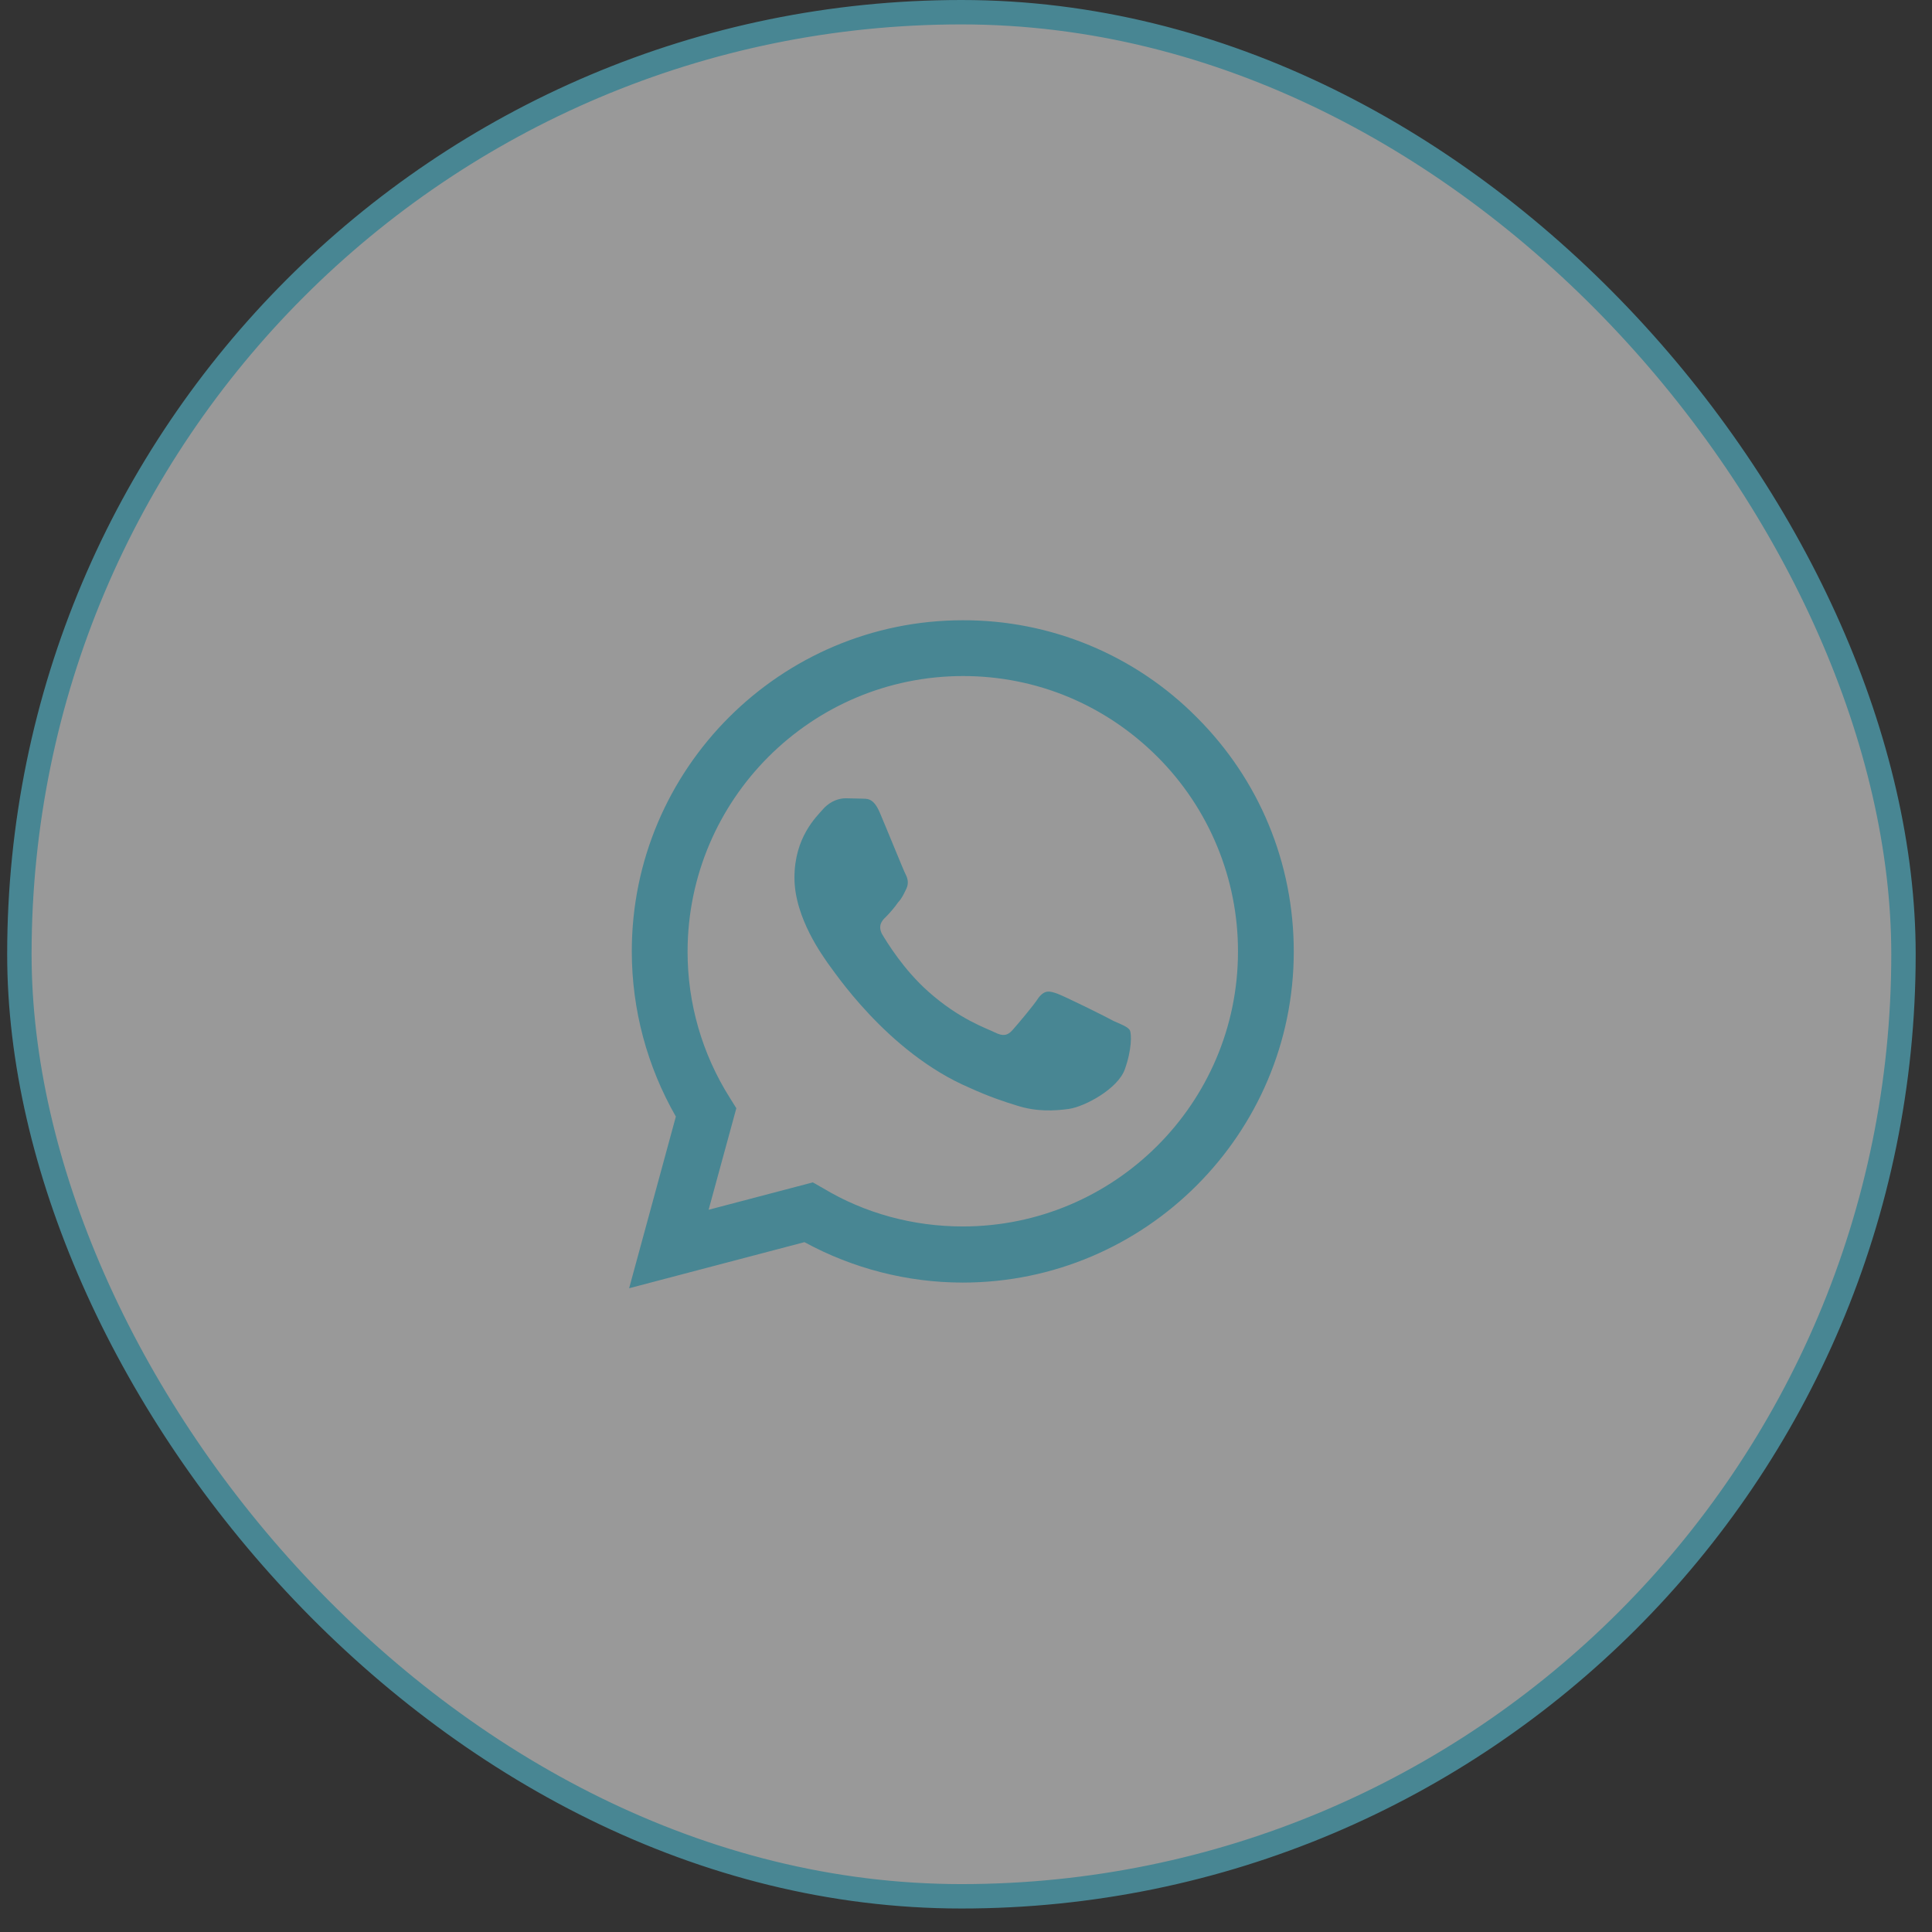 <?xml version="1.0" encoding="UTF-8"?> <svg xmlns="http://www.w3.org/2000/svg" width="63" height="63" viewBox="0 0 63 63" fill="none"><rect x="0" y="0" width="63" height="63" fill="#333333" stroke="none"/> <rect x="0.632" y="0.398" width="61.438" height="61.438" rx="30.719" fill="white" fill-opacity="0.5"></rect> <rect x="0.632" y="0.398" width="61.438" height="61.438" rx="30.719" stroke="#488693" stroke-width="0.796"></rect> <path d="M31.395 20.226C25.448 20.226 20.602 25.073 20.602 31.019C20.602 32.925 21.103 34.776 22.039 36.41L20.515 42.008L26.232 40.505C27.812 41.365 29.587 41.823 31.395 41.823C37.341 41.823 42.188 36.976 42.188 31.03C42.188 28.144 41.066 25.432 39.029 23.395C38.031 22.387 36.842 21.587 35.531 21.043C34.22 20.499 32.814 20.221 31.395 20.226ZM31.406 22.045C33.802 22.045 36.045 22.982 37.744 24.68C38.578 25.514 39.239 26.504 39.689 27.594C40.14 28.683 40.371 29.851 40.369 31.03C40.369 35.974 36.339 39.993 31.395 39.993C29.783 39.993 28.204 39.569 26.831 38.741L26.505 38.556L23.107 39.449L24.011 36.138L23.793 35.789C22.893 34.361 22.417 32.707 22.421 31.019C22.431 26.075 26.45 22.045 31.406 22.045ZM27.572 26.031C27.398 26.031 27.104 26.096 26.853 26.369C26.614 26.641 25.906 27.305 25.906 28.623C25.906 29.952 26.875 31.226 26.995 31.411C27.147 31.596 28.912 34.319 31.623 35.474C32.266 35.767 32.767 35.931 33.159 36.051C33.802 36.258 34.39 36.225 34.858 36.16C35.381 36.083 36.448 35.506 36.677 34.874C36.906 34.243 36.906 33.709 36.84 33.589C36.764 33.48 36.59 33.415 36.317 33.295C36.045 33.143 34.717 32.489 34.477 32.402C34.226 32.315 34.074 32.272 33.867 32.533C33.693 32.805 33.17 33.415 33.017 33.589C32.854 33.775 32.702 33.796 32.44 33.666C32.157 33.524 31.286 33.241 30.262 32.326C29.456 31.607 28.922 30.725 28.759 30.453C28.628 30.191 28.748 30.028 28.879 29.908C28.999 29.788 29.173 29.592 29.282 29.429C29.423 29.276 29.467 29.157 29.554 28.983C29.641 28.797 29.598 28.645 29.532 28.514C29.467 28.394 28.922 27.044 28.694 26.51C28.476 25.988 28.258 26.053 28.084 26.042C27.931 26.042 27.757 26.031 27.572 26.031Z" fill="#488693"></path> </svg> 